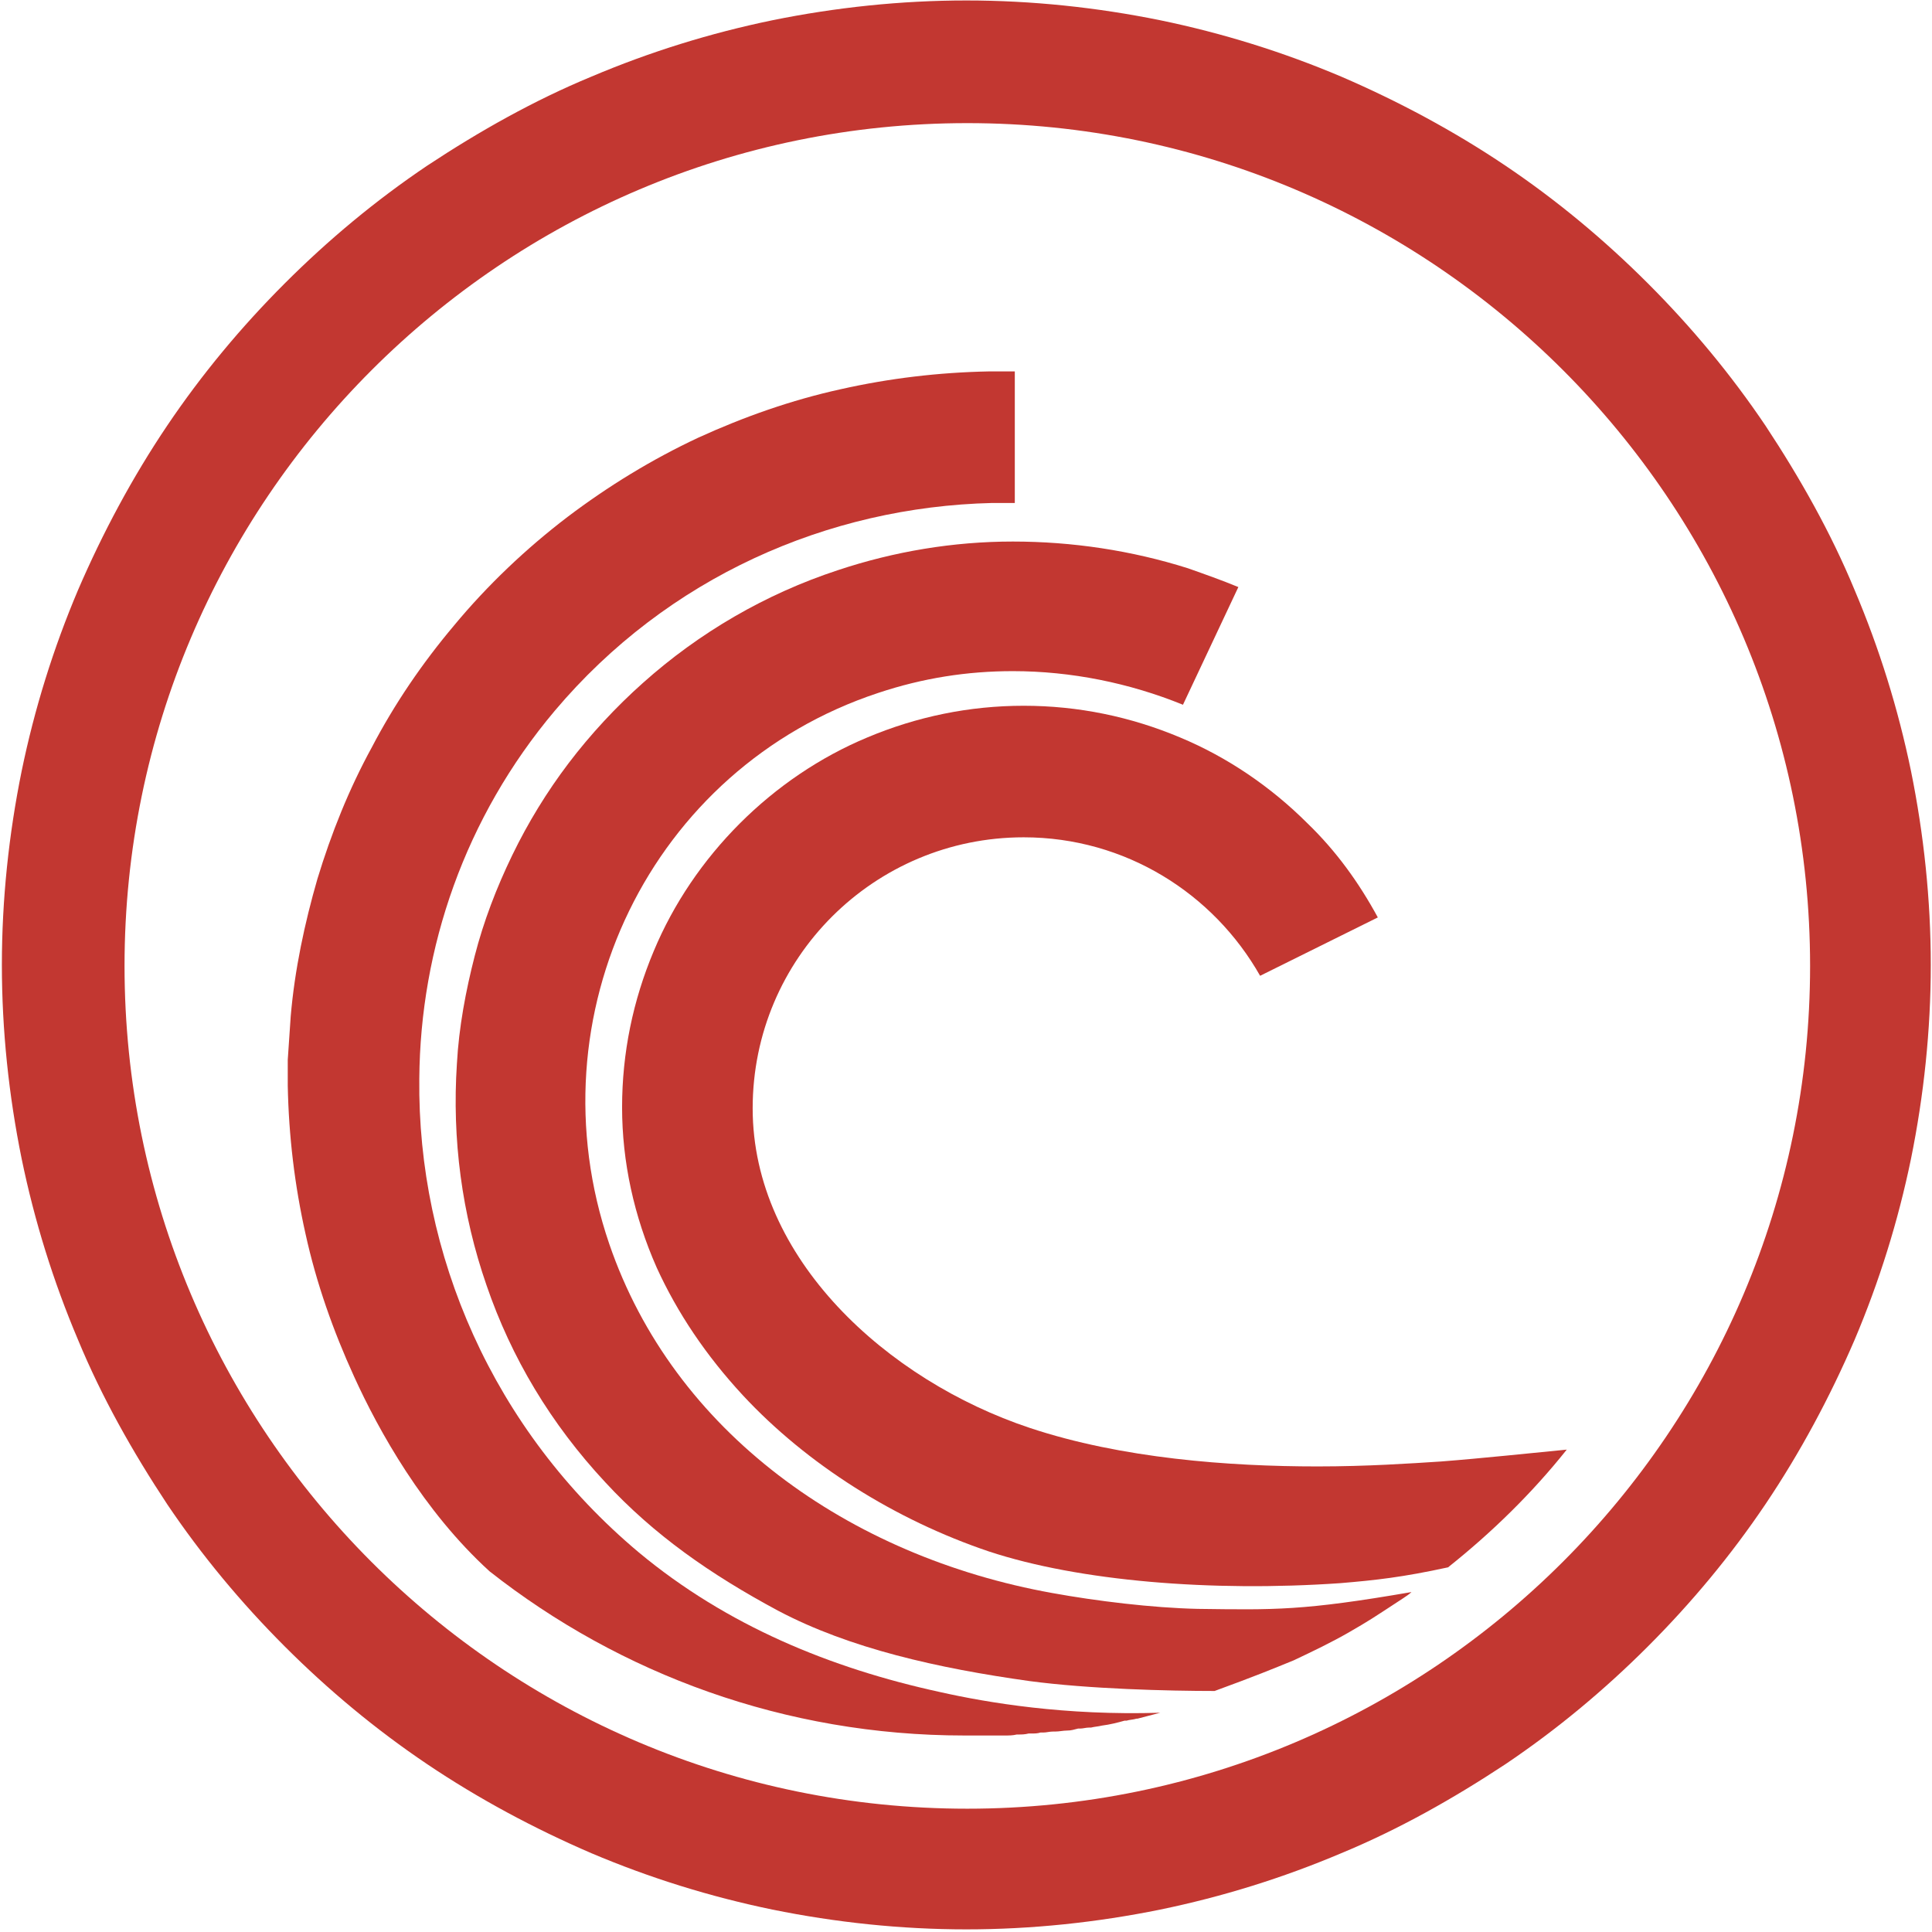 <?xml version="1.0" encoding="UTF-8"?>
<svg width="100px" height="100px" viewBox="0 0 100 100" version="1.1" xmlns="http://www.w3.org/2000/svg" xmlns:xlink="http://www.w3.org/1999/xlink">
    <!-- Generator: Sketch 53.2 (72643) - https://sketchapp.com -->
    <title>Artboard</title>
    <desc>Created with Sketch.</desc>
    <g id="Artboard" stroke="none" stroke-width="1" fill="none" fill-rule="evenodd">
        <g id="btt" transform="translate(0, 0)" fill="#C23731" fill-rule="nonzero">
            <path d="M98.913,39.909 C98.247,36.683 97.274,33.56 95.994,30.539 C94.766,27.57 93.178,24.754 91.386,22.04 C89.594,19.378 87.546,16.92 85.294,14.667 C83.041,12.414 80.583,10.366 77.921,8.574 C75.258,6.782 72.391,5.246 69.422,3.966 C66.401,2.686 63.278,1.714 60.052,1.048 C56.775,0.382 53.396,0.024 50.017,0.024 C46.638,0.024 43.258,0.382 39.982,1.048 C36.756,1.714 33.633,2.686 30.612,3.966 C27.642,5.195 24.826,6.782 22.113,8.574 C19.45,10.366 16.993,12.414 14.74,14.667 C12.487,16.92 10.439,19.378 8.647,22.04 C6.855,24.702 5.319,27.57 4.039,30.539 C2.759,33.56 1.786,36.683 1.121,39.909 C0.455,43.186 0.097,46.565 0.097,49.944 C0.097,53.323 0.455,56.702 1.121,59.979 C1.786,63.205 2.759,66.328 4.039,69.349 C5.268,72.318 6.855,75.134 8.647,77.848 C10.439,80.51 12.487,82.968 14.74,85.221 C16.993,87.474 19.45,89.522 22.113,91.314 C24.775,93.106 27.642,94.642 30.612,95.922 C33.633,97.202 36.756,98.174 39.982,98.84 C43.258,99.506 46.638,99.864 50.017,99.864 C53.396,99.864 56.775,99.506 60.052,98.84 C63.278,98.174 66.401,97.202 69.422,95.922 C72.391,94.693 75.207,93.106 77.921,91.314 C80.583,89.522 83.041,87.474 85.294,85.221 C87.546,82.968 89.594,80.51 91.386,77.848 C93.178,75.186 94.714,72.318 95.994,69.349 C97.274,66.328 98.247,63.205 98.913,59.979 C99.578,56.702 99.937,53.323 99.937,49.944 C99.937,46.565 99.578,43.186 98.913,39.909 Z M50.068,93.618 C25.953,93.618 6.446,74.059 6.446,49.995 C6.446,25.931 26.004,6.373 50.068,6.373 C74.132,6.373 93.69,25.931 93.69,49.995 C93.69,74.059 74.132,93.618 50.068,93.618 Z" id="Shape"></path>
            <path d="M50.836,89.829 L52.014,89.829 C52.218,89.829 52.423,89.829 52.628,89.778 L52.679,89.778 C52.884,89.778 53.038,89.778 53.242,89.726 L53.396,89.726 C53.55,89.726 53.703,89.726 53.857,89.675 L54.01,89.675 C54.164,89.675 54.318,89.624 54.522,89.624 L54.625,89.624 C54.83,89.624 55.034,89.573 55.239,89.573 C55.444,89.573 55.598,89.522 55.802,89.47 L55.905,89.47 C56.058,89.47 56.212,89.419 56.366,89.419 L56.468,89.419 C56.673,89.368 56.826,89.368 57.031,89.317 C57.441,89.266 57.85,89.163 58.209,89.061 L58.311,89.061 C58.465,89.01 58.67,89.01 58.823,88.958 L58.874,88.958 C59.284,88.856 59.642,88.754 60.052,88.651 C55.137,88.805 51.143,88.139 48.634,87.576 C43.002,86.347 37.626,84.146 33.07,80.357 C25.492,74.008 21.601,64.894 21.703,55.832 C21.754,49.074 24.058,42.315 28.718,36.786 C34.554,29.874 42.849,26.238 51.348,26.034 L52.526,26.034 L52.526,19.224 L51.194,19.224 C48.583,19.275 46.023,19.582 43.514,20.146 C40.954,20.709 38.497,21.579 36.142,22.654 C33.735,23.781 31.482,25.163 29.383,26.75 C27.233,28.389 25.236,30.283 23.495,32.382 C21.857,34.328 20.423,36.427 19.246,38.68 C18.068,40.83 17.146,43.134 16.43,45.49 C15.764,47.794 15.252,50.2 15.047,52.606 C14.996,53.374 14.945,54.091 14.894,54.859 L14.894,56.19 C14.945,58.802 15.252,61.362 15.815,63.87 C16.378,66.43 17.249,68.888 18.324,71.243 C19.604,74.059 21.908,78.206 25.338,81.33 C32.097,86.654 40.647,89.829 49.914,89.829 L50.836,89.829 Z" id="Path"></path>
            <path d="M61.998,83.275 C59.642,83.224 56.724,82.866 54.471,82.456 C43.924,80.562 34.862,74.11 31.534,64.382 C27.489,52.555 33.684,39.755 45.46,35.864 C47.764,35.096 50.068,34.738 52.423,34.738 C55.444,34.738 58.465,35.352 61.23,36.478 L64.097,30.386 C63.226,30.027 62.356,29.72 61.486,29.413 C58.567,28.491 55.495,28.03 52.423,28.03 C49.351,28.03 46.279,28.542 43.361,29.515 C39.623,30.744 36.193,32.741 33.274,35.352 C31.892,36.581 30.561,38.014 29.434,39.499 C28.308,40.984 27.335,42.571 26.516,44.261 C25.697,45.95 25.031,47.691 24.57,49.483 C24.11,51.275 23.751,53.17 23.649,55.064 C23.393,58.955 23.905,62.846 25.185,66.533 C26.465,70.27 28.513,73.701 31.329,76.722 C33.838,79.435 36.756,81.483 40.289,83.378 C43.975,85.323 48.532,86.347 53.294,87.013 C56.366,87.422 60.462,87.525 62.868,87.525 C64.967,86.757 65.838,86.398 66.964,85.938 C67.937,85.477 68.91,85.016 69.882,84.453 C70.855,83.89 71.009,83.787 72.647,82.712 C72.801,82.61 72.954,82.507 73.057,82.405 C67.425,83.378 65.991,83.326 61.998,83.275 L61.998,83.275 Z" id="Path"></path>
            <path d="M74.593,75.646 C73.006,75.749 70.753,75.902 68.193,75.902 C63.636,75.902 58.055,75.493 53.294,73.906 C45.921,71.448 38.958,65.15 38.958,57.368 C38.958,49.586 45.255,43.339 52.986,43.339 C58.26,43.339 62.817,46.258 65.223,50.507 L71.316,47.486 C70.343,45.694 69.166,44.056 67.681,42.622 C65.786,40.728 63.534,39.192 61.076,38.168 C58.516,37.093 55.802,36.53 52.986,36.53 C50.17,36.53 47.457,37.093 44.897,38.168 C42.439,39.192 40.186,40.728 38.292,42.622 C36.398,44.517 34.862,46.77 33.838,49.227 C32.762,51.787 32.199,54.501 32.199,57.317 C32.199,60.133 32.814,62.949 33.991,65.611 C35.066,67.966 36.551,70.168 38.446,72.216 C41.774,75.8 46.33,78.667 51.194,80.306 C55.854,81.842 62.714,82.405 69.37,81.944 C71.214,81.79 72.596,81.637 74.951,81.125 C77.204,79.333 79.303,77.285 81.095,75.032 C79.508,75.186 76.59,75.493 74.593,75.646 Z" id="Path"></path>
        </g>
    </g>
</svg>